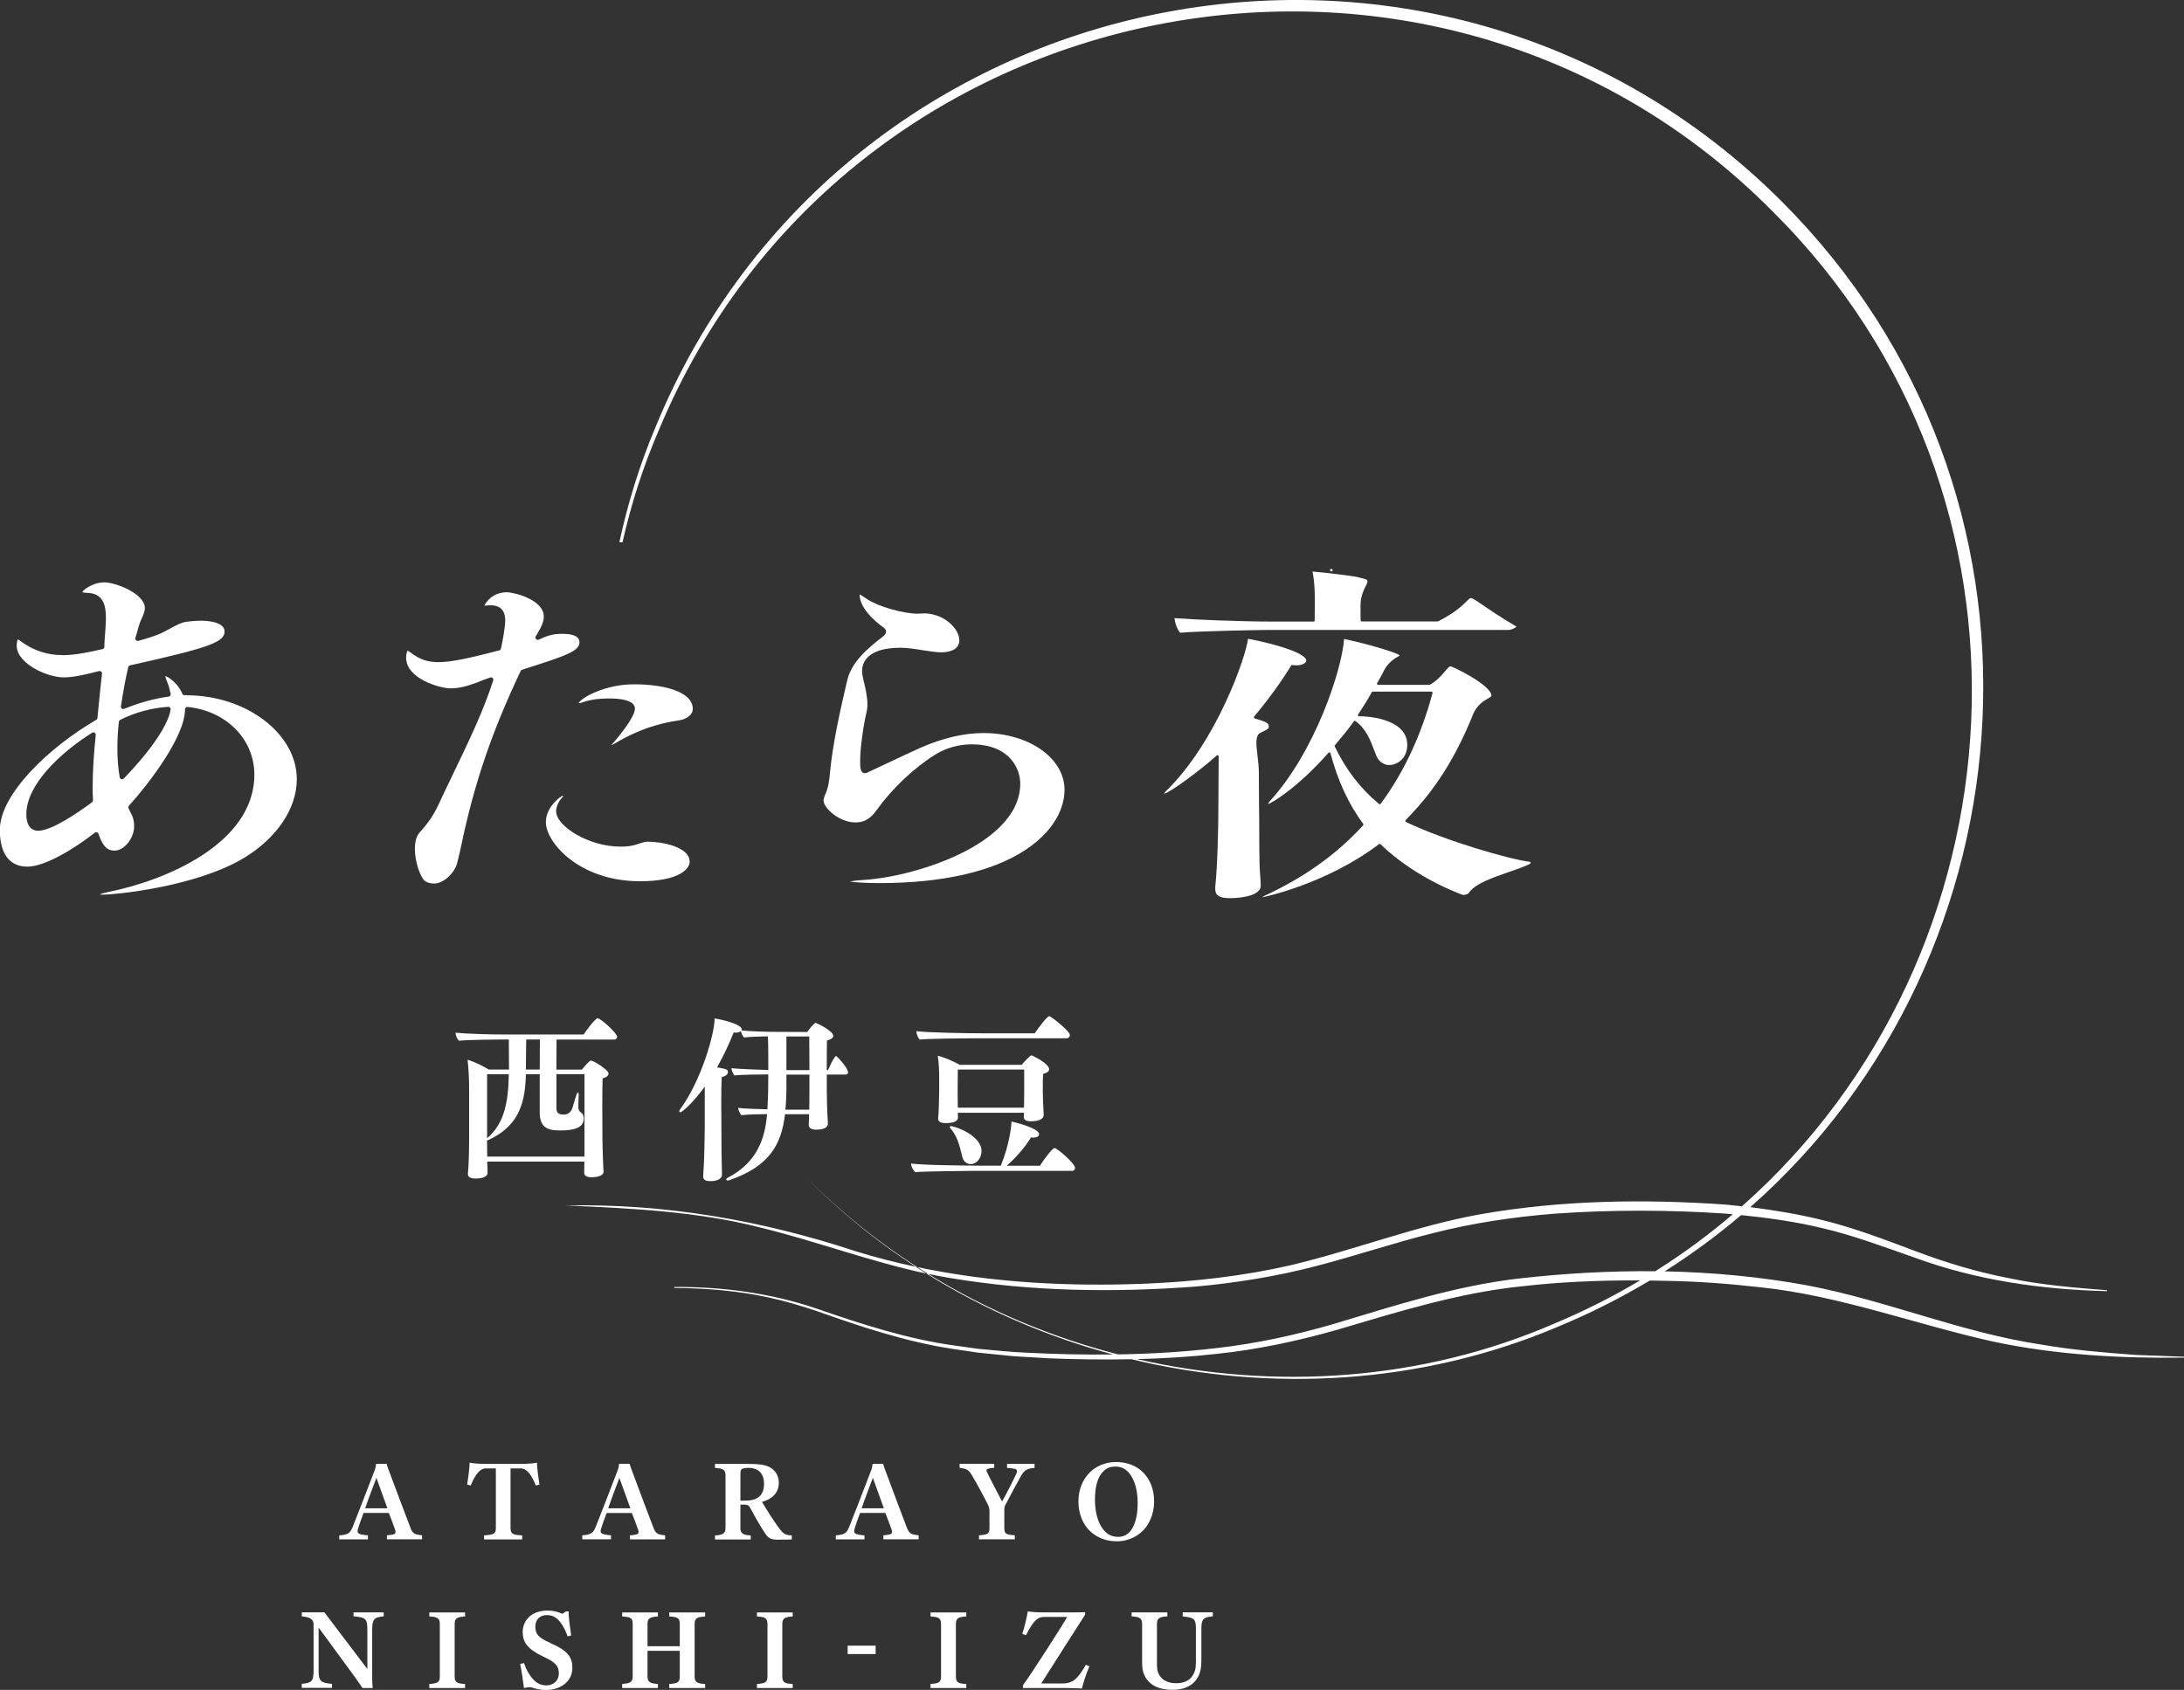 <?xml version="1.0" encoding="UTF-8"?><svg id="_レイヤー_2" xmlns="http://www.w3.org/2000/svg" viewBox="0 0 398.74 308.6"><rect x="0" y="0" width="398.74" height="308.6" fill="#333333" stroke="none"/><defs><style>.cls-1{fill:#fff;}</style></defs><g id="header"><path class="cls-1" d="M125.91,157.37c0-2.76-5.13-3.66-7.61-3.66-.57,0-.98.14-1.51.32-.23.08-.48.16-.75.24-.76.23-1.62.34-2.77.34-5.83,0-11.74-3.76-11.74-6.46,0-.52.15-1.03.47-1.63.21-.42.5-.74.72-.97.04-.04.08-.09.12-.13-.05-.03-.12-.06-.17-.08-.55.24-3.01,2.12-3.01,4.81,0,3.66,6.06,10.78,17.18,10.78,7.16,0,9.08-2.26,9.08-3.59"/><path class="cls-1" d="M112.13,189.83c.35,0,.55-.23.55-.49,0-.62-2.95-3.38-3.59-3.38-.39,0-2.12,2.28-2.53,2.96h-14.4c-3.01,0-6.93-.13-8.98-.33v.07c0,.45.29,1.07.61,1.4,1.7-.19,7.12-.23,7.76-.23h1.35c0,1.2.03,4.1.03,5.49h-3.69c-1.06-.65-2.63-1.43-3.88-1.79.19,1.33.29,3.87.29,5.01v9.07c0,1.79-.03,4.94-.22,6.7v.1c0,.59.54.81,1.51.81,1.38,0,2.08-.46,2.08-1.04,0-.13-.06-1.46-.06-1.92v-.13h17.73c0,.59-.03,1.53-.03,2.02v.03c0,.58.55.81,1.35.81.9,0,2.18-.23,2.18-1.01v-.03c0-.36-.1-1.53-.1-2.05-.03-.68-.1-3.02-.1-3.87,0,0-.03-3.02-.03-5.98,0-2.21.03-4.35.06-5.13.74-.16,1.09-.52,1.09-.88,0-.65-2.76-2.37-3.24-2.37-.26,0-1.25,1.17-1.64,1.66h-4.65l.03-5.49h10.52ZM96.07,189.83h2.5l-.03,5.49h-2.53c0-1.43.06-4.29.06-5.49M88.92,196.17h3.98c-.1,5.1-.8,8.97-3.91,11.64h-.03l-.03.03v-11.67ZM106.71,196.17v15.05h-17.76c0-1.04-.03-2.53-.03-2.99h.06c.06,0,.16-.03.26-.07,4.74-2.28,6.67-5.62,6.77-11.99h2.53v6.99c0,2.99,1.76,3.28,3.78,3.28,2.76,0,4.26-.62,4.26-2.18,0-.59-.26-.98-.64-1.2-.19-.13-.35-.52-.35-.84,0-.52.03-1.56.07-2.31v-.07c0-.23-.07-.33-.16-.33-.13,0-.22.16-.96,2.73-.13.39-.45,1.3-1.6,1.3-.93,0-1.35-.26-1.35-1.2v-6.18h5.13Z"/><path class="cls-1" d="M240.03,111.81v1.49c0,.12-.1.21-.21.21h-7.34c-6.05,0-15.12-.38-18.04-.63.04.82.52,2.17,1.04,2.67,3.57-.32,15.06-.51,16.02-.51h43.88c.62,0,1.35-.41,1.48-.61-3.05-1.81-4.96-3.12-6.23-3.99-1.35-.92-1.97-1.35-2.24-1.18-.18.11-.38.31-.67.59-.8.79-2.15,2.1-5.17,3.62-.03.02-.06.02-.1.02h-13.83c-.12,0-.21-.1-.21-.21,0-.38,0-.77-.01-1.14-.01-1.06-.03-2.06.08-2.7.2-1.1.58-1.84.85-2.38.19-.36.33-.65.33-.88,0-.32-.2-.4-1.13-.62-.22-.05-.46-.11-.73-.18-.67-.18-6.08-.85-8.17-1.01.48,2.35.44,5.19.41,6.73,0,.27,0,.51,0,.7"/><path class="cls-1" d="M34.09,126.95h-.42c-.17,0-.33-.11-.39-.27-.77-1.9-2.57-3.1-3.09-3.22.02.31.21.77.39,1.22.29.68.44,1.36.58,2.01.03.12,0,.24-.07.34-.07.1-.17.16-.29.18-2.67.37-5.33,1.1-8.14,2.24-.05.02-.1.03-.16.03-.09,0-.19-.03-.26-.09-.12-.09-.18-.25-.16-.4.41-2.75.84-5.03,1.33-7.16.04-.16.16-.28.32-.32,13.78-3.1,17.27-4.11,17.27-6.19,0-1.92-3.76-1.97-4.19-1.97-.92,0-1.87.07-2.74.19-.93.11-2.07.73-3.17,1.33-.71.38-1.37.75-1.98.98-1.04.41-2.24.8-3.68,1.18-.04,0-.07.01-.11.01-.11,0-.22-.04-.3-.13-.11-.11-.15-.27-.11-.41.21-.78.42-1.5.63-2.21.14-.5.35-.97.55-1.41.29-.64.55-1.25.55-1.84,0-2.61-5.31-4.69-7.4-4.69s-3.84,1.34-4.03,1.79c.19.08.72.12.99.14,2.95.08,3.33,2.49,3.33,4.57,0,.84-.07,1.75-.14,2.71-.05.69-.11,1.4-.14,2.11v.44c0,.2-.13.37-.33.42-2.1.51-5.05,1.11-7.16,1.11-2.94,0-5.49-.83-7.8-2.55-.12-.09-.36-.27-.51-.34-.1.19-.21.66-.21,1.16,0,1.94,1.94,3.39,3.09,4.08,1.71,1.03,3.92,1.71,5.49,1.71,1.84,0,4.01-.52,6.46-1.15.03,0,.07-.01.11-.01.1,0,.2.04.28.11.11.09.16.23.14.37-.25,2.16-.49,4.65-.73,7.07l-.1,1.03c-.01.14-.09.26-.21.33-8.75,5.09-17.61,13.63-17.61,20.11s3.85,6.7,5.03,6.7c3.25,0,8.67-3.34,12.32-6.2.08-.06.17-.09.26-.09.04,0,.08,0,.12.02.13.04.24.14.28.27.76,2.24,1.56,3.08,2.95,3.08,1.6,0,3.56-2.08,3.56-4.5,0-.83-.17-1.57-.51-2.19-.07-.16-.13-.28-.2-.4-.1-.2-.22-.43-.32-.69-.05-.15-.02-.31.09-.43,3.8-4.22,10.23-12.67,10.23-17.6,0-.12.05-.24.14-.32.08-.07.18-.11.29-.11.01,0,.03,0,.04,0,7.06.71,12.19,5.9,12.19,12.35,0,12.8-16.73,19.48-26.61,21.42-.81.17-1.33.34-1.65.47.18.02.42.04.73.04,1.78,0,16.49-1.31,25.5-6.62,6.12-3.68,9.78-9.09,9.78-14.47,0-8.31-9.21-15.32-20.12-15.32M16.91,143.5c0,.82,0,1.66.07,2.36v.3c0,.14-.06.26-.17.34l-.04.03c-2.09,1.56-7.24,5.18-9.79,5.18-.81,0-2.17-.39-2.17-3.02,0-5.4,6.2-11.22,12.01-14.88.07-.04.15-.07.23-.07s.16.02.23.07c.14.09.21.24.2.41-.36,3.45-.56,6.66-.56,9.29M22.58,142.18c-.08.08-.19.13-.3.13-.04,0-.09,0-.13-.02-.15-.05-.26-.18-.29-.33-.28-1.57-.43-3.3-.43-5.13s.09-3.46.28-5.04c.02-.14.1-.27.23-.33,2.71-1.36,5.74-2.18,8.76-2.38,0,0,.02,0,.03,0,.12,0,.23.05.32.14.09.1.13.23.1.36-.76,4.59-7.77,11.8-8.57,12.61"/><path class="cls-1" d="M105.62,128.42c.19-.01.41-.03.68-.15,1.01-.35,2.14-.58,3.32-.66.53-.04,1.06-.06,1.58-.06,2.09,0,4.61.31,4.72,1.78.12,1.67-3.77,6.13-3.94,6.32-.17.18-.28.32-.36.44.16-.07.35-.17.59-.3,5.53-3.33,10.11-3.99,11.61-4.21,1.75-.28,2.74-1.14,2.66-2.3-.23-3.19-5.85-4.31-10.59-4.31-.55,0-1.06.02-1.48.05-2.15.16-4.47.76-6.35,1.66-1.67.79-2.32,1.48-2.46,1.77,0,0,.02,0,.03,0"/><path class="cls-1" d="M64.57,295.16c2.26.22,2.5.47,2.5,2.54v7.09l-7.85-10.35h-4.12v.73c.86.11,1.4.19,1.83.6.26.22.32.62.32.93v8.41c-.02,1.92-.32,2.22-2.16,2.39v.73h5.52v-.73c-2.01-.17-2.44-.45-2.44-2.39v-7.89l6.62,9.03c.47.67,1.06,1.49,1.4,2.01h1.85c-.07-.54-.09-1.4-.09-2.26v-8.32c0-1.98.32-2.33,2.11-2.52v-.71h-5.52v.71Z"/><path class="cls-1" d="M212.52,144.96c1.14-.24,6.72-4.37,9.62-7,.04-.04.09-.06.14-.06.03,0,.06,0,.09.02.08.04.13.11.13.2l-.07,10.89c0,1.67-.14,9.16-.56,12.98v.3c0,1.07.46,1.73,2.72,1.73.57,0,5.59-.07,5.59-2.31,0-.37-.06-1.18-.11-1.96-.05-.71-.1-1.38-.1-1.67-.07-2.72-.07-6.77-.07-8.3,0-.04-.07-4.52-.07-8.75,0-.95-.12-1.98-.24-2.97-.24-2.02-.45-3.76.5-4.22l.06-.03c1.49-.73,1.49-.75,1.49-1.17,0-.62-.52-.81-2.31-1.37l-.26-.08c-.07-.02-.12-.08-.14-.14-.02-.07,0-.14.04-.2,2.6-3.1,4.88-6.24,6.76-9.31.05-.08.14-.12.23-.1.26.06.51.06.72.06,1.14,0,1.81-.45,1.81-.89,0-.34-.47-1.26-4.79-2.56-2.41-.72-4.94-1.24-5.84-1.4-.39,3.27-5.66,18.66-14.92,27.77-.27.25-.37.43-.41.53"/><path class="cls-1" d="M173.39,205.79c0,.07.06.16.16.29,1.19,1.36,1.67,3.15,2.12,5.1.19.88.8,1.4,1.54,1.4,1.19,0,1.99-1.2,1.99-2.37,0-2.83-4.78-4.55-5.61-4.55-.13,0-.19.03-.19.13"/><path class="cls-1" d="M190.45,196.11c.77-.19,1.09-.49,1.09-.85,0-1.1-3.17-2.53-3.17-2.53-.1,0-.19.03-.26.1-.45.36-1.12,1.07-1.57,1.63h-11.32c-1.06-.62-2.69-1.33-4.01-1.66.19,1.04.26,2.89.26,3.84v2.67c0,.94-.1,4.45-.19,4.88v.1c0,.55.48.81,1.41.81,2.05,0,2.21-.75,2.21-.98,0-.13-.03-.62-.03-.91h12.09c0,.26-.03.49-.03.68v.07c0,.52.35.81,1.28.81,1.8,0,2.34-.62,2.34-1.14v-.06c0-.13-.06-.88-.06-1.2-.03-.42-.1-2.34-.1-3.02v-.85c0-.75,0-1.79.06-2.37M186.99,199.42c0,.46-.03,2.08-.03,2.86h-12.09c0-.88-.03-2.31-.03-2.6,0,0,.03-2.96.03-4.36h12.12v4.1Z"/><path class="cls-1" d="M130.47,186c0,2.76-2.4,11.28-6.35,16.67-.06.1-.1.19-.1.29s.06.16.16.16c.42,0,2.44-1.85,4.49-4.68v7.12c0,.84-.06,5-.16,7.02-.03.65-.13,1.98-.13,2.21v.1c0,.62.58.81,1.25.81,2.18,0,2.18-1.04,2.18-1.14,0-.36-.03-1.43-.03-1.72-.07-2.31-.07-6.47-.07-7.28,0,0-.03-2.01-.03-4.23,0-1.79.03-3.7.1-4.65.74-.13,1.12-.52,1.12-.88,0-.52-.32-.59-1.99-.88,1.22-2.15,2.24-4.36,3.04-6.37.13,0,.23.03.35.03.42,0,.77-.1.96-.29.1.42.35.97.58,1.17,1.09-.13,3.11-.2,4.36-.2.07,1.27.07,3.84.07,6.14-1.73-.03-5.74-.2-6.73-.33.03.39.29,1.07.58,1.33,1.06-.16,4.94-.19,5.96-.19h.19c0,1.23-.03,2.34-.03,2.96-.03,1.11-.06,2.24-.13,3.41-1.57-.03-4.46-.13-5.35-.26.03.39.35,1.11.61,1.33,1.03-.13,3.37-.19,4.68-.19-.39,4.39-1.73,8.81-7.28,11.67-.13.07-.19.16-.19.23,0,.13.13.23.32.23.03,0,.1,0,.16-.03,7.41-2.54,9.62-6.53,10.26-12.09h4.42l-.03.13c0,.49-.03,1.43-.06,1.82v.03c0,.49.45.85,1.35.85,2.02,0,2.15-.81,2.15-1.07v-.03c0-.36-.06-1.3-.1-1.82-.03-.68-.1-3.19-.1-4.22v-2.93h3.4c.29,0,.48-.13.48-.39,0-.85-2.05-2.99-2.18-2.99-.06,0-.13.03-.16.1-.45.52-.96,1.69-1.31,2.47h-.23c0-2.15,0-4.55.03-5.4.83-.23,1.15-.52,1.15-.85,0-.94-3.08-2.37-3.21-2.37-.29,0-1.19,1.17-1.54,1.66-2.44,0-6.51-.03-6.67-.03-.87,0-4.1-.1-5.35-.26.03-.07.06-.13.06-.2,0-.97-3.91-1.85-4.97-1.98M143.58,189.28h4.17l.03,6.14h-4.2v-6.14ZM143.58,198.35v-2.11h4.2v3.41c0,.72-.03,2.05-.03,2.99h-4.36c.13-1.33.19-2.76.19-4.29"/><path class="cls-1" d="M231.1,163.46c-.32.15-.51.28-.61.37.03,0,.06,0,.1,0,.09,0,11.56-2.37,21.18-9.68.08-.06.2-.06.27.02,6.58,6.36,15.01,9.25,15.09,9.27.37,0,.89-.14,1.03-.36,1.08-1.68,4.4-2.83,7.33-3.84,1.41-.49,2.74-.95,3.72-1.42.31-.17.32-.4.07-.44-3.55-.42-15.34-3.8-22.59-7.27-.06-.03-.1-.09-.11-.16-.01-.07.01-.13.06-.18,4.06-4.2,8.38-9.49,12.43-19.62.8-1.56,1.87-2.18,2.58-2.58.36-.21.64-.37.64-.52,0-1.92-7.02-5.34-7.47-5.36-.24,0-.58.4-1,.9-.6.71-1.42,1.68-2.74,2.45-.03.02-.07.03-.11.03h-9.36c-.08,0-.14-.04-.18-.1-.04-.07-.04-.15,0-.21.2-.36.36-.65.52-.93.29-.5.53-.94.85-1.61.82-1.42,2.11-2.16,2.78-2.5-.14-.11-.38-.27-.81-.43-2.6-.99-7-2.12-9.37-2.6-.43,5.75-5.32,20.59-13.52,29.57-.29.33-.36.53-.36.57.52-.09,5.29-2.85,11.02-9.35.05-.06.13-.09.21-.07.08.02.14.08.16.15,1.35,5.05,3.3,9.27,5.97,12.89.06.08.05.2-.01.27-4.77,5.22-10.57,9.39-17.74,12.75M243.68,136.33c-.04-.08-.03-.17.03-.23,1.23-1.46,2.35-2.8,3.47-4.37.03-.05.08-.08.14-.09.06,0,.11,0,.16.04,1.93,1.41,2.73,3.52,3.36,5.21.14.38.28.74.42,1.07.43,1.08,1.34,1.75,2.39,1.75,1.36,0,3.28-1.14,3.28-3.67,0-5.17-8.37-5.23-8.45-5.23h-.35c-.08,0-.15-.04-.19-.11-.04-.07-.03-.15.01-.22.9-1.35,1.75-2.72,2.51-4.07.04-.07.11-.11.18-.11h10.69c.07,0,.13.03.17.08.04.05.05.12.04.18-2.07,7.73-5.25,14.54-9.47,20.23-.03.05-.09.08-.14.08,0,0-.02,0-.03,0-.05,0-.1-.02-.13-.05-3.36-2.78-6.01-6.21-8.09-10.51"/><path class="cls-1" d="M191.57,185.58c-.39,0-2.02,2.14-2.66,3.12h-9.78c-1.92,0-9.65-.1-11.83-.39.03.49.26,1.14.58,1.53,1.31-.16,8.11-.23,9.65-.23h17.22c.35,0,.58-.29.58-.59,0-.75-3.49-3.45-3.75-3.45"/><path class="cls-1" d="M243.07,104.35h.01c.05,0,.11-.02.15-.06.04-.04.07-.1.07-.16,0-.02,0-.03,0-.05-.02-.1-.11-.17-.21-.17h-.05c-.11,0-.21.09-.21.2,0,.11.08.21.19.22,0,0,.05,0,.06,0M243.09,104.14s-.03,0-.05,0h.04s0,0,0,0"/><path class="cls-1" d="M167.08,214.05c1.32-.13,8.91-.23,10.39-.23h18.27c.35,0,.54-.26.54-.55,0-.78-3.27-3.61-3.75-3.61-.38,0-1.99,2.11-2.66,3.22h-6.06c1.41-1.24,3.24-3.19,4.42-5.17.16.03.32.03.45.03.67,0,1.03-.26,1.03-.62,0-1.07-4.3-2.15-5.03-2.31-.03.75-.35,4.16-1.96,8.06h-3.66c-1.92,0-10.55-.07-12.73-.39,0,.52.38,1.2.74,1.56"/><path class="cls-1" d="M161.21,116.25c-2.79,2.1-5.77,4.7-6.52,7.96l-.14.59c-.98,4.22-2.47,10.6-3,16.14-.13,1.42-.27,2.88-.94,4.27-.12.34-.25.69-.25,1,0,1.28,2.77,3.98,5.86,3.98,1.57,0,2.72-.68,3.85-2.28,2.8-3.9,6.79-7.68,10.67-10.1,1.92-1.21,4.29-1.88,6.65-1.88,7.01,0,8.88,4.51,8.88,7.17,0,6.06-5.77,10.22-10.6,12.64-5.28,2.65-12.36,4.59-18.02,4.96-1.21.07-2,.18-2.5.28.96.16,2.84.29,5.47.29,11.36,0,20.54-2.08,26.54-6.02,6.49-4.26,7.2-9.1,7.2-10.98,0-5.83-6.5-10.4-14.81-10.4-3.56,0-7.43.9-11.5,2.69-1.95.87-3.83,1.77-5.66,2.63-1.42.68-2.76,1.31-4.01,1.88-.18.12-.4.12-.5.12-.84,0-.84-1.21-.84-2.18,0-2.53.62-6.7,1.2-9.11.06-.35.13-.71.13-1.2,0-1.52-.45-3.47-.68-4.29l-.05-.23c-.13-.58-.25-1.13-.25-1.64,0-1.28.68-4.25,6.99-4.25,1.23,0,2.58.21,4.02.44.63.1,1.27.2,1.91.28l.2.02c.47.06.88.1,1.29.1,2.13,0,3.35-.81,3.35-2.23,0-1.87-2.43-4.7-6.23-4.89-.22,0-.47.02-.7.03-.24.02-.46.03-.67.03-2.68,0-7.27-1.32-9.25-2.67-.78-.54-1.17-.76-1.36-.85.02,2.38,2.42,4.64,4.44,6.11.01,0,.03.02.04.03.16.15.35.32.35.64,0,.34-.21.67-.55.88"/><path class="cls-1" d="M169.89,295.19c1.19.09,1.92.15,1.92,1.34v9.66c0,1.06-.47,1.23-1.92,1.34v.73h6.53v-.73c-1.36-.09-1.9-.22-1.9-1.34v-9.66c0-1.08.6-1.25,1.9-1.34v-.73h-6.53v.73Z"/><path class="cls-1" d="M183.57,274.81c.71-1.4,1.98-3.75,2.83-5.26.62-1.1,1.14-1.36,2.48-1.49v-.73h-5.02v.73c.41.02.82.07,1.38.17.45.11.56.39.32.88-.58,1.29-1.85,3.75-2.61,5.09-.73-1.42-2.09-3.97-2.76-5.37-.17-.3-.07-.56.3-.65.45-.09.71-.11,1.03-.13v-.73h-6.32v.73c1.19.17,1.6.26,2.26,1.38.75,1.25,2.33,4.16,2.91,5.37.17.35.28.73.28,1.16v3.08c0,1.1-.37,1.21-1.92,1.34v.73h6.55v-.73c-1.51-.13-1.92-.19-1.92-1.34v-3.15c0-.5.04-.8.19-1.1"/><path class="cls-1" d="M74.97,279.08c-.78-2.01-2.85-7.52-4.08-10.82-.15-.45-.24-.65-.3-.93h-1.94c-.02.43-.11.82-.26,1.21-1.12,2.93-3.06,7.98-3.99,10.28-.5,1.25-.93,1.44-2.46,1.57v.73h5.24v-.73c-.32-.02-.69-.07-1.1-.15-.78-.15-.93-.39-.67-1.19.19-.63.58-1.75.97-2.76h4.61c.5,1.25.86,2.26,1.16,3.1.17.54.02.78-.52.86-.39.09-.8.11-.99.13v.73h6.42v-.73c-1.32-.15-1.7-.28-2.11-1.32M66.67,275.44c.58-1.72,1.6-4.33,2.05-5.56l2.01,5.56h-4.05Z"/><path class="cls-1" d="M165.61,279.08c-.78-2.01-2.85-7.52-4.07-10.82-.15-.45-.24-.65-.3-.93h-1.94c-.02.43-.11.82-.26,1.21-1.12,2.93-3.06,7.98-3.99,10.28-.5,1.25-.93,1.44-2.46,1.57v.73h5.24v-.73c-.32-.02-.69-.07-1.1-.15-.78-.15-.93-.39-.67-1.19.19-.63.58-1.75.97-2.76h4.61c.5,1.25.86,2.26,1.16,3.1.17.54.02.78-.52.86-.39.09-.8.11-.99.13v.73h6.43v-.73c-1.32-.15-1.7-.28-2.11-1.32M157.31,275.44c.58-1.72,1.6-4.33,2.05-5.56l2.01,5.56h-4.05Z"/><path class="cls-1" d="M195.84,306.98c-.45.3-1.04.45-1.83.45h-3.9c2.61-4.14,6.42-10.09,8-12.55v-.47c-.45.02-.97.04-2.18.04h-5.26c-1.57,0-2.48-.09-3.02-.19-.15.99-.58,2.8-1.01,4.12l.67.24c.86-1.68,1.49-2.59,2.16-3.02.41-.28.82-.32,1.42-.32h3.95c-.75,1.38-6.66,10.59-8.08,12.48v.5h7.63c1.57,0,2.41.06,3.13.09.26-.97.73-2.57,1.38-4.05l-.65-.28c-.58,1.03-1.4,2.35-2.39,2.98"/><path class="cls-1" d="M215.93,295.19c2.11.22,2.41.41,2.41,2.33v6.04c0,.54-.06,1.14-.15,1.44-.37,1.36-1.4,2.39-3.49,2.39-1.92,0-2.98-.97-3.34-2.18-.09-.32-.13-.84-.13-1.23v-7.46c0-1.03.5-1.25,1.9-1.34v-.73h-6.53v.73c1.29.09,1.92.24,1.92,1.34v7.03c0,.58.04,1.36.24,1.94.56,1.62,2.03,3.1,5.3,3.1,3.47,0,4.72-1.92,5.11-3.54.13-.54.17-1.29.17-1.88v-5.67c0-1.72.24-2.18,2.09-2.33v-.73h-5.5v.73Z"/><path class="cls-1" d="M209.22,278.89c.95-1.27,1.49-2.93,1.49-4.72,0-4.07-2.61-7.18-6.96-7.18-1.57,0-3.1.52-4.27,1.44-1.57,1.25-2.59,3.26-2.59,5.8,0,2.26.86,4.27,2.29,5.54,1.21,1.06,2.82,1.7,4.7,1.7,2.33,0,4.21-1.08,5.35-2.59M206.11,279.88c-.54.54-1.21.78-1.98.78-1.19,0-2.16-.52-2.91-1.62-.78-1.12-1.31-2.93-1.31-5.19,0-2.63.6-4.36,1.68-5.3.56-.52,1.25-.73,2.03-.73,1.14,0,1.98.45,2.67,1.36.86,1.16,1.42,2.89,1.42,5.33s-.54,4.36-1.6,5.39"/><rect class="cls-1" x="154.76" y="300.53" width="5.11" height="1.53"/><path class="cls-1" d="M100.46,300.02c-2.16-.93-2.72-1.62-2.72-2.97,0-1.27.8-2.11,2.14-2.11.62,0,1.14.19,1.53.45.91.6,1.7,1.94,2.22,3.45l.65-.17c-.15-1.1-.52-3.49-.45-4.4h-.5c-.19.11-.48.37-.67.43-.65-.26-1.42-.58-2.7-.58-3.17,0-4.53,2.05-4.53,3.86s.69,3.13,3.99,4.66c2.03.93,2.61,1.66,2.61,2.98,0,1.16-.82,2.16-2.33,2.16-.65,0-1.19-.17-1.75-.56-1.21-.88-1.98-2.59-2.29-3.51l-.69.15c.24,1.16.58,3.41.69,4.4.39-.09.99-.19,1.34-.11.82.24,1.55.47,2.65.47,2.8,0,4.85-1.62,4.85-4.03,0-1.9-.75-3.13-4.05-4.55"/><path class="cls-1" d="M78.38,295.19c1.19.09,1.92.15,1.92,1.34v9.66c0,1.06-.47,1.23-1.92,1.34v.73h6.53v-.73c-1.36-.09-1.9-.22-1.9-1.34v-9.66c0-1.08.6-1.25,1.9-1.34v-.73h-6.53v.73Z"/><path class="cls-1" d="M88.38,280.4v.73h6.96v-.73c-1.57-.11-2.13-.19-2.13-1.34v-10.91h1.66c.5,0,.8.06,1.14.32.63.45,1.25,1.36,1.81,2.8l.67-.15c-.17-1.14-.45-3.02-.45-4.01-.6.13-1.79.22-2.95.22h-6.4c-1.16,0-2.35-.09-2.95-.22,0,.99-.28,2.87-.45,4.01l.65.15c.58-1.44,1.21-2.35,1.81-2.8.37-.26.67-.32,1.16-.32h1.62v10.95c0,1.08-.47,1.16-2.13,1.29"/><path class="cls-1" d="M83.38,157.9c.16-.5.46-1.81.67-2.76l.16-.71c2.35-11.3,5.6-20.85,10.86-31.91.05-.11.14-.19.26-.22,7.95-2.52,10.46-3.39,10.46-4.97,0-.39,0-1.58-3.14-1.58-1.7,0-2.6.28-4.29,1.06-.06.03-.12.04-.18.04-.11,0-.23-.05-.31-.14-.13-.13-.15-.33-.07-.5.04-.07.08-.13.13-.2.05-.07.1-.13.12-.2,0-.03.02-.06.04-.08.82-1.32,1.19-2.29,1.19-3.14,0-3.06-5.38-4.43-6.77-4.43-2.54,0-3.82,1.8-4.07,2.45.02,0,.05,0,.09,0,.08,0,.18-.01.28-.03.15-.02.31-.04.49-.04h.35c1.18,0,2.59.48,2.59,2.76,0,1.52-.7,4.85-.78,5.17-.04.15-.16.26-.3.3-5.5,1.43-8.73,2.15-11.15,2.15-1.95,0-3.42-.51-5.08-1.77-.12-.09-.37-.27-.51-.34-.1.16-.27.6-.27,1.3,0,3.85,6.21,5.6,8.1,5.6,1.36,0,2.85-.32,4.67-1.01.95-.39,1.83-.72,2.6-.98.04-.01.09-.02.13-.02.11,0,.22.04.3.12.11.11.15.28.1.43-1.79,5.61-4.57,11.36-7.25,16.92-.98,2.04-1.91,3.96-2.76,5.81-.85,1.83-1.97,3.48-3.43,5.04-.57.63-.86,1.65-.86,3.01,0,2.31.9,4.87,1.7,5.74.36.38,1.17.58,1.79.58,1.87,0,3.73-2.08,4.13-3.45"/><path class="cls-1" d="M135.18,279.06v-4.29h.8c.54,0,.78.17,1.06.73.65,1.21,1.79,3.28,2.76,4.68.56.82,1.21.99,2.09.99,1.36,0,2.26-.02,2.67-.04v-.73c-.93-.07-1.29-.15-1.81-.71-.99-1.1-2.98-4.27-3.62-5.41,1.81-.54,3.06-1.59,3.06-3.51,0-1.42-.78-2.39-1.77-2.89-.86-.41-1.94-.54-3.67-.54h-6.21v.73c1.27.09,1.92.19,1.92,1.34v9.66c0,1.19-.82,1.23-1.92,1.34v.73h6.53v-.73c-1.14-.09-1.9-.22-1.9-1.34M135.18,269.16c0-.28.02-.6.15-.78.09-.13.37-.32,1.36-.32,1.53,0,2.8.78,2.8,2.93s-1.23,3.06-3.45,3.06h-.86v-4.89Z"/><path class="cls-1" d="M138.2,295.19c1.19.09,1.92.15,1.92,1.34v9.66c0,1.06-.47,1.23-1.92,1.34v.73h6.53v-.73c-1.36-.09-1.9-.22-1.9-1.34v-9.66c0-1.08.6-1.25,1.9-1.34v-.73h-6.53v.73Z"/><path class="cls-1" d="M109.78,279.06c.19-.63.58-1.75.97-2.76h4.61c.5,1.25.86,2.26,1.16,3.1.17.54.02.78-.52.86-.39.09-.8.11-.99.13v.73h6.43v-.73c-1.32-.15-1.7-.28-2.11-1.32-.78-2-2.84-7.52-4.07-10.82-.15-.45-.24-.65-.3-.93h-1.94c-.02.43-.11.82-.26,1.21-1.12,2.93-3.06,7.98-3.99,10.28-.5,1.25-.93,1.44-2.46,1.57v.73h5.24v-.73c-.32-.02-.69-.07-1.1-.15-.78-.15-.93-.39-.67-1.19M113.08,269.88l2.01,5.56h-4.05c.58-1.72,1.59-4.33,2.05-5.56"/><path class="cls-1" d="M122.19,295.19c1.38.09,1.92.22,1.92,1.34v4.1h-5.89v-4.1c0-1.03.48-1.23,1.9-1.34v-.73h-6.53v.73c1.42.11,1.92.19,1.92,1.34v9.66c0,1.14-.69,1.21-1.92,1.34v.73h6.53v-.73c-1.1-.09-1.9-.19-1.9-1.34v-4.72h5.89v4.72c0,1.12-.54,1.23-1.92,1.34v.73h6.55v-.73c-1.4-.09-1.92-.3-1.92-1.34v-9.66c0-1.12.63-1.23,1.92-1.34v-.73h-6.55v.73Z"/><path class="cls-1" d="M167.19,231.34c.63.41,1.26.83,1.9,1.23-10.26-2.19-20.13-5.93-30.31-8.41-11.5-2.96-23.96-3.51-35.48-4.02,17.97-.39,35.82,2.71,52.85,8.34,3.64,1.13,7.33,2.07,11.04,2.86M158.82,225.3c-4.1-3.18-8.01-6.63-11.68-10.36,3.63,3.73,7.51,7.17,11.58,10.36,2.73,2.14,5.56,4.14,8.47,6.03.09.02.18.04.27.06-2.96-1.9-5.85-3.93-8.64-6.09M398.74,247.76v.17c-11.6.16-23.6-.52-34.92-2.95-14.33-3.19-27.96-8.4-42.52-9.91-5.67-.65-11.67-1.09-17.38-1.17-.9-.02-1.8-.04-2.71-.05-5.43,3.25-11.19,6.15-17.29,8.65-24.44,10.25-51.84,11.86-77.35,5.72-4.98.1-9.97.03-14.92-.16-.93-.06-5.55-.32-6.57-.39-1.74-.17-4.86-.49-6.55-.66l-4.35-.64c-8.7-1.29-17.06-4.1-25.32-7.04-2.77-.9-5.56-1.76-8.41-2.36-5.69-1.27-11.53-1.71-17.36-1.78v-.17c8.77-.05,17.57,1.1,25.9,3.92,8.26,2.86,16.61,5.58,25.29,6.78l4.33.6c2.56.22,6.19.62,8.71.7,5.27.27,10.57.4,15.88.33-12.01-3.23-23.54-8.19-34.09-14.79.1.02.21.04.31.06,10.74,6.63,22.49,11.57,34.71,14.72,6.06-.1,12.11-.46,18.1-1.17,7.22-.82,14.36-2.38,21.33-4.41,11.17-3.36,22.42-7.02,34.09-8.32,8.13-.91,16.34-1.37,24.56-1.29,5.02-3.16,9.73-6.63,14.12-10.38v-.03c-.46-.04-.92-.09-1.38-.12-10.25-.7-20.92-.7-31.17.02-7.39.6-14.75,1.67-21.94,3.5-7.21,1.77-14.31,4.19-21.53,6.06-7.15,1.88-14.79,3.11-22.14,3.76-14.9,1.11-29.97.9-44.75-1.58-1.34-.22-2.67-.48-3.99-.75-.65-.4-1.3-.82-1.94-1.23,13.66,2.87,27.71,3.58,41.67,3.02,8.87-.37,17.83-1.38,26.49-3.37,11.6-2.76,22.82-7.18,34.6-9.3,14.78-2.6,29.88-2.81,44.82-1.77.99.1,1.97.2,2.96.31,51.63-45.65,58.12-129.55,5.54-181.75C261.4-24.09,154.25-2.94,120.32,78.47c-2.88,6.65-5.08,13.54-6.66,20.55h-.58c1.53-7.11,3.69-14.09,6.53-20.85C153.61-4.94,261.76-26.67,325.3,36.79c53.12,53.18,46.54,137.61-5.74,183.66h-.02s0,.01,0,.01c0,0,0,0,.01-.01h0c4.46.56,8.9,1.29,13.26,2.38,5.85,1.44,11.47,3.61,17.03,5.7,5.57,2.1,11.26,3.81,17.11,4.92,5.83,1.22,11.78,1.7,17.73,2.17v.17c-11.96-.29-23.96-2-35.23-6.17-5.65-1.96-11.21-4.08-16.99-5.4-4.79-1.14-9.68-1.83-14.58-2.32h0s0,0,0,0c0,0,0,0,0,0h0s.01,0,.01,0c-.03.03-.07.05-.1.08l-.08.07h0c-4.3,3.64-8.9,7.03-13.79,10.12,8.82.18,17.62,1,26.28,2.61,14.46,2.79,27.94,8.58,42.42,10.75,5.68,1,11.61,1.48,17.36,1.91l8.75.32ZM317.99,220.3h.05s0-.01,0-.01h-.05ZM299.42,233.83c-7.19-.04-14.58.26-21.62,1.08-11.64,1.19-22.74,4.72-33.94,8.01-7.03,1.99-14.26,3.53-21.53,4.3-4.89.56-9.82.86-14.75.98,25.18,5.76,52.09,3.94,76.04-6.42,5.55-2.32,10.82-4.98,15.8-7.94"/></g></svg>